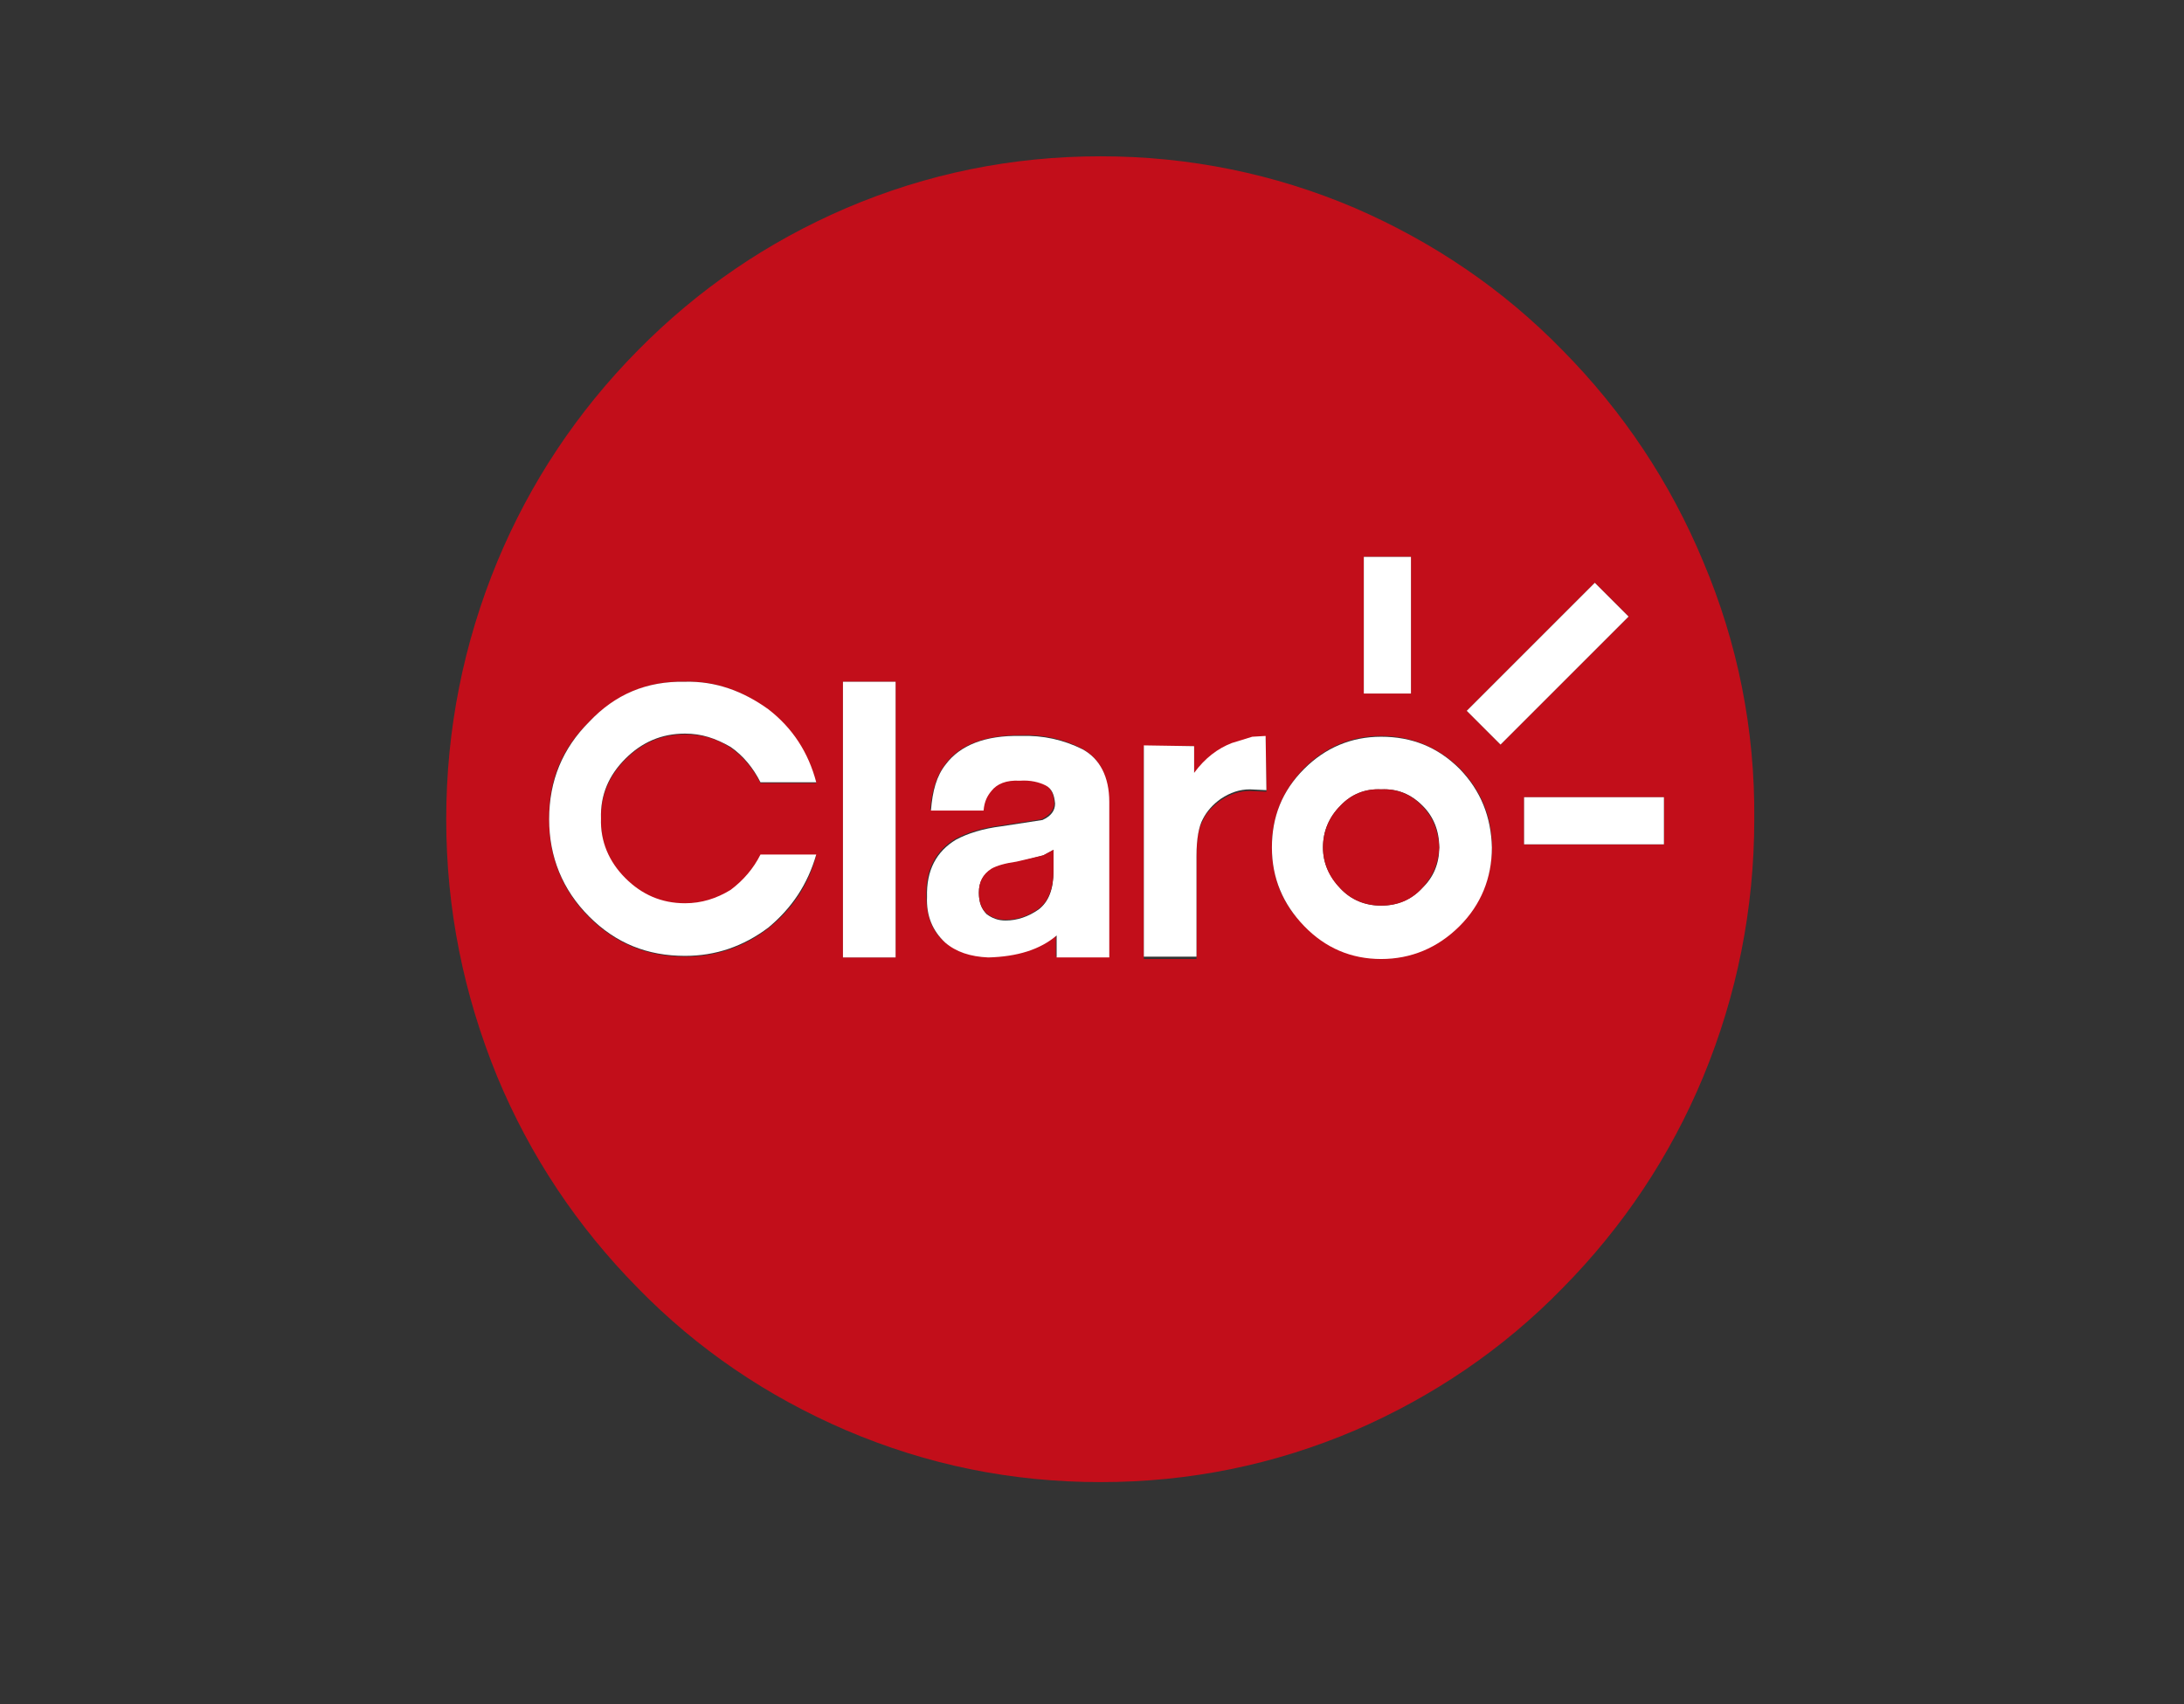 <?xml version="1.0" encoding="utf-8"?>
<!-- Generator: Adobe Illustrator 25.0.1, SVG Export Plug-In . SVG Version: 6.00 Build 0)  -->
<svg version="1.1" id="Layer_1" xmlns="http://www.w3.org/2000/svg" xmlns:xlink="http://www.w3.org/1999/xlink" x="0px" y="0px"
	 viewBox="0 0 278 217" style="enable-background:new 0 0 278 217;" xml:space="preserve">
<rect x="0" y="0" width="278" height="217" fill="#333333" stroke="none"/>
<style type="text/css">
	.st0{fill-rule:evenodd;clip-rule:evenodd;fill:#C20E1A;}
	.st1{fill-rule:evenodd;clip-rule:evenodd;fill:#FFFFFF;}
</style>
<g>
	<path class="st0" d="M216.8,71.5c-4.2-10.1-10.2-19.1-17.9-26.9c-7.6-7.8-16.5-13.8-26.4-18.1c-10.3-4.4-21.2-6.6-32.4-6.6
		c-11.3,0-22.1,2.2-32.4,6.6c-10,4.3-18.8,10.3-26.5,18.1c-7.7,7.8-13.7,16.8-17.9,26.9c-4.3,10.4-6.5,21.4-6.5,32.8
		c0,11.4,2.2,22.3,6.5,32.8c4.2,10.1,10.2,19.1,17.9,26.9c7.6,7.8,16.5,13.8,26.5,18.1c10.3,4.4,21,6.6,32.4,6.6
		c11.3,0,22.1-2.2,32.4-6.6c9.9-4.3,18.8-10.3,26.4-18.1c7.7-7.8,13.7-16.8,17.9-26.9c4.3-10.4,6.5-21.4,6.5-32.8
		C223.4,92.9,221.2,81.9,216.8,71.5L216.8,71.5z M175.8,93.7c3.8,0,7.2,1.4,10,4.1c2.7,2.8,4.1,6.1,4.1,10c0,3.9-1.4,7.2-4.1,10
		c-2.8,2.8-6.1,4.2-10,4.2c-3.8,0-7.1-1.4-9.8-4.2c-2.8-2.7-4.1-6.1-4.1-10c0-3.9,1.4-7.2,4.1-10C168.7,95.1,172,93.7,175.8,93.7
		L175.8,93.7z M75,91.9c3.4-3.5,7.4-5.2,12.2-5.1c3.9-0.1,7.4,1.2,10.6,3.6c3,2.4,5,5.5,6.1,9.3h-7.1c-0.9-1.8-2.2-3.4-3.8-4.5
		c-1.8-1.2-3.7-1.7-5.8-1.7c-3,0-5.5,1.1-7.6,3.2c-2.1,2.1-3.2,4.7-3.1,7.6c-0.1,3,1,5.5,3.1,7.6c2.1,2.1,4.6,3.2,7.6,3.2
		c2.1,0,3.9-0.6,5.8-1.7c1.6-1.2,2.9-2.7,3.8-4.5h7.1c-1,3.8-3,6.8-6.1,9.3c-3.1,2.4-6.7,3.6-10.6,3.6c-4.9,0-8.9-1.7-12.2-5
		c-3.4-3.4-5.1-7.6-5.1-12.4C69.8,99.4,71.5,95.3,75,91.9L75,91.9z M120.4,97.2c1.8-2.4,5-3.6,9.5-3.6c2.9-0.1,5.5,0.5,7.8,1.7
		c2.2,1.2,3.4,3.4,3.4,6.7v19.8h-6.7v-2.8c-2.1,1.8-5,2.7-8.7,2.8c-2.3-0.1-4.1-0.7-5.5-1.9c-1.6-1.4-2.3-3.4-2.3-5.8
		c-0.1-3.4,1.2-5.8,3.7-7.3c1.5-0.8,3.4-1.4,5.8-1.7l5.2-0.8c1-0.5,1.6-1.2,1.6-2.1c-0.1-1.1-0.4-1.9-1.2-2.3
		c-0.8-0.5-1.9-0.7-3.3-0.6c-1.7-0.1-2.8,0.4-3.6,1.3c-0.5,0.5-0.8,1.3-1,2.5h-6.7C118.6,100.7,119.2,98.7,120.4,97.2L120.4,97.2z
		 M107.3,86.8h6.7v35.1h-6.7V86.8L107.3,86.8z M152,98.5c1.4-1.9,3-3.1,4.8-3.8l2.6-0.7l1.7-0.1l0.1,6.9l-2.1-0.1
		c-1.3,0-2.5,0.4-3.7,1.2c-1,0.7-1.9,1.6-2.3,2.6c-0.6,1-0.8,2.5-0.8,4.7v12.9h-6.7V95L152,95V98.5L152,98.5z M207.3,78.5L191,94.8
		l-4.3-4.3L203,74.2L207.3,78.5L207.3,78.5z M179.6,70.9v17.4h-6V70.9H179.6L179.6,70.9z M194,107.5v-6h17.8v6H194L194,107.5z"/>
	<path class="st1" d="M185.8,97.9c-2.8-2.8-6.1-4.1-10-4.1c-3.8,0-7.1,1.4-9.8,4.1c-2.8,2.8-4.1,6.1-4.1,10c0,3.9,1.4,7.2,4.1,10
		c2.7,2.8,6,4.2,9.8,4.2c3.8,0,7.2-1.4,10-4.2c2.7-2.7,4.1-6.1,4.1-10C189.8,104,188.5,100.7,185.8,97.9L185.8,97.9z M181,113.1
		c-1.4,1.5-3.2,2.2-5.2,2.2c-2,0-3.8-0.7-5.2-2.2c-1.4-1.5-2.2-3.2-2.2-5.2c0-2.1,0.8-3.9,2.2-5.3c1.4-1.5,3.2-2.2,5.2-2.1
		c2.1-0.1,3.8,0.6,5.3,2.1c1.4,1.4,2.1,3.2,2.1,5.3C183.2,109.9,182.5,111.7,181,113.1L181,113.1z"/>
	<path class="st0" d="M175.8,115.3c2.1,0,3.8-0.7,5.2-2.2c1.4-1.5,2.1-3.2,2.2-5.2c-0.1-2.1-0.8-3.9-2.2-5.3
		c-1.4-1.5-3.2-2.2-5.2-2.1c-2-0.1-3.8,0.6-5.2,2.1c-1.4,1.4-2.2,3.2-2.2,5.3c0,2,0.8,3.8,2.2,5.2
		C172,114.6,173.8,115.3,175.8,115.3L175.8,115.3z"/>
	<path class="st1" d="M87.2,86.8c-4.9-0.1-8.9,1.6-12.2,5.1c-3.4,3.4-5.1,7.5-5.1,12.4c0,4.8,1.7,9,5.1,12.4c3.4,3.4,7.4,5,12.2,5
		c3.9,0,7.4-1.2,10.6-3.6c3-2.5,5-5.5,6.1-9.3h-7.1c-0.9,1.8-2.2,3.3-3.8,4.5c-1.8,1.1-3.7,1.7-5.8,1.7c-3,0-5.5-1.1-7.6-3.2
		c-2.1-2.1-3.2-4.7-3.1-7.6c-0.1-3,1-5.5,3.1-7.6c2.1-2.1,4.6-3.2,7.6-3.2c2.1,0,3.9,0.6,5.8,1.7c1.6,1.1,2.9,2.7,3.8,4.5h7.1
		c-1-3.8-3-6.9-6.1-9.3C94.6,88,91.1,86.7,87.2,86.8L87.2,86.8z"/>
	<path class="st1" d="M129.9,93.7c-4.5-0.1-7.7,1.2-9.5,3.6c-1.2,1.5-1.7,3.4-1.9,5.9h6.7c0.1-1.2,0.5-1.9,1-2.5
		c0.7-0.9,1.9-1.4,3.6-1.3c1.4-0.1,2.5,0.2,3.3,0.6c0.8,0.4,1.1,1.2,1.2,2.3c0,0.9-0.5,1.6-1.6,2.1l-5.2,0.8
		c-2.4,0.3-4.3,0.9-5.8,1.7c-2.5,1.5-3.8,3.9-3.7,7.3c-0.1,2.4,0.7,4.3,2.3,5.8c1.4,1.2,3.2,1.8,5.5,1.9c3.7-0.1,6.6-1,8.7-2.8v2.8
		h6.7v-19.8c0-3.2-1.2-5.5-3.4-6.7C135.4,94.2,132.8,93.6,129.9,93.7L129.9,93.7z M132.8,108.9l1.3-0.7v2.7c0,2.3-0.6,3.9-1.9,4.9
		c-1.3,0.9-2.7,1.4-4.2,1.4c-1,0-1.7-0.3-2.4-0.8c-0.6-0.6-1-1.4-1-2.7c0-1.4,0.5-2.3,1.6-3c0.6-0.4,1.7-0.7,3.2-0.9L132.8,108.9
		L132.8,108.9z"/>
	<path class="st0" d="M134.1,108.2l-1.3,0.7l-3.4,0.8c-1.4,0.2-2.5,0.5-3.2,0.9c-1.1,0.7-1.6,1.7-1.6,3c0,1.2,0.3,2.1,1,2.7
		c0.6,0.5,1.4,0.8,2.4,0.8c1.6,0,2.9-0.5,4.2-1.4c1.2-0.9,1.9-2.5,1.9-4.9V108.2L134.1,108.2z"/>
	<polygon class="st1" points="114,86.8 107.3,86.8 107.3,121.9 114,121.9 114,86.8 	"/>
	<path class="st1" d="M156.8,94.6c-1.8,0.7-3.4,1.9-4.8,3.8V95l-6.4-0.1v26.9h6.7V109c0-2.2,0.3-3.8,0.8-4.7c0.5-1,1.3-1.9,2.3-2.6
		c1.2-0.8,2.4-1.2,3.7-1.2l2.1,0.1l-0.1-6.9l-1.7,0.1L156.8,94.6L156.8,94.6z"/>
	<polygon class="st1" points="191,94.8 207.3,78.5 203,74.2 186.7,90.5 191,94.8 	"/>
	<polygon class="st1" points="179.6,88.3 179.6,70.9 173.6,70.9 173.6,88.3 179.6,88.3 	"/>
	<polygon class="st1" points="194,101.5 194,107.5 211.8,107.5 211.8,101.5 194,101.5 	"/>
</g>
</svg>
